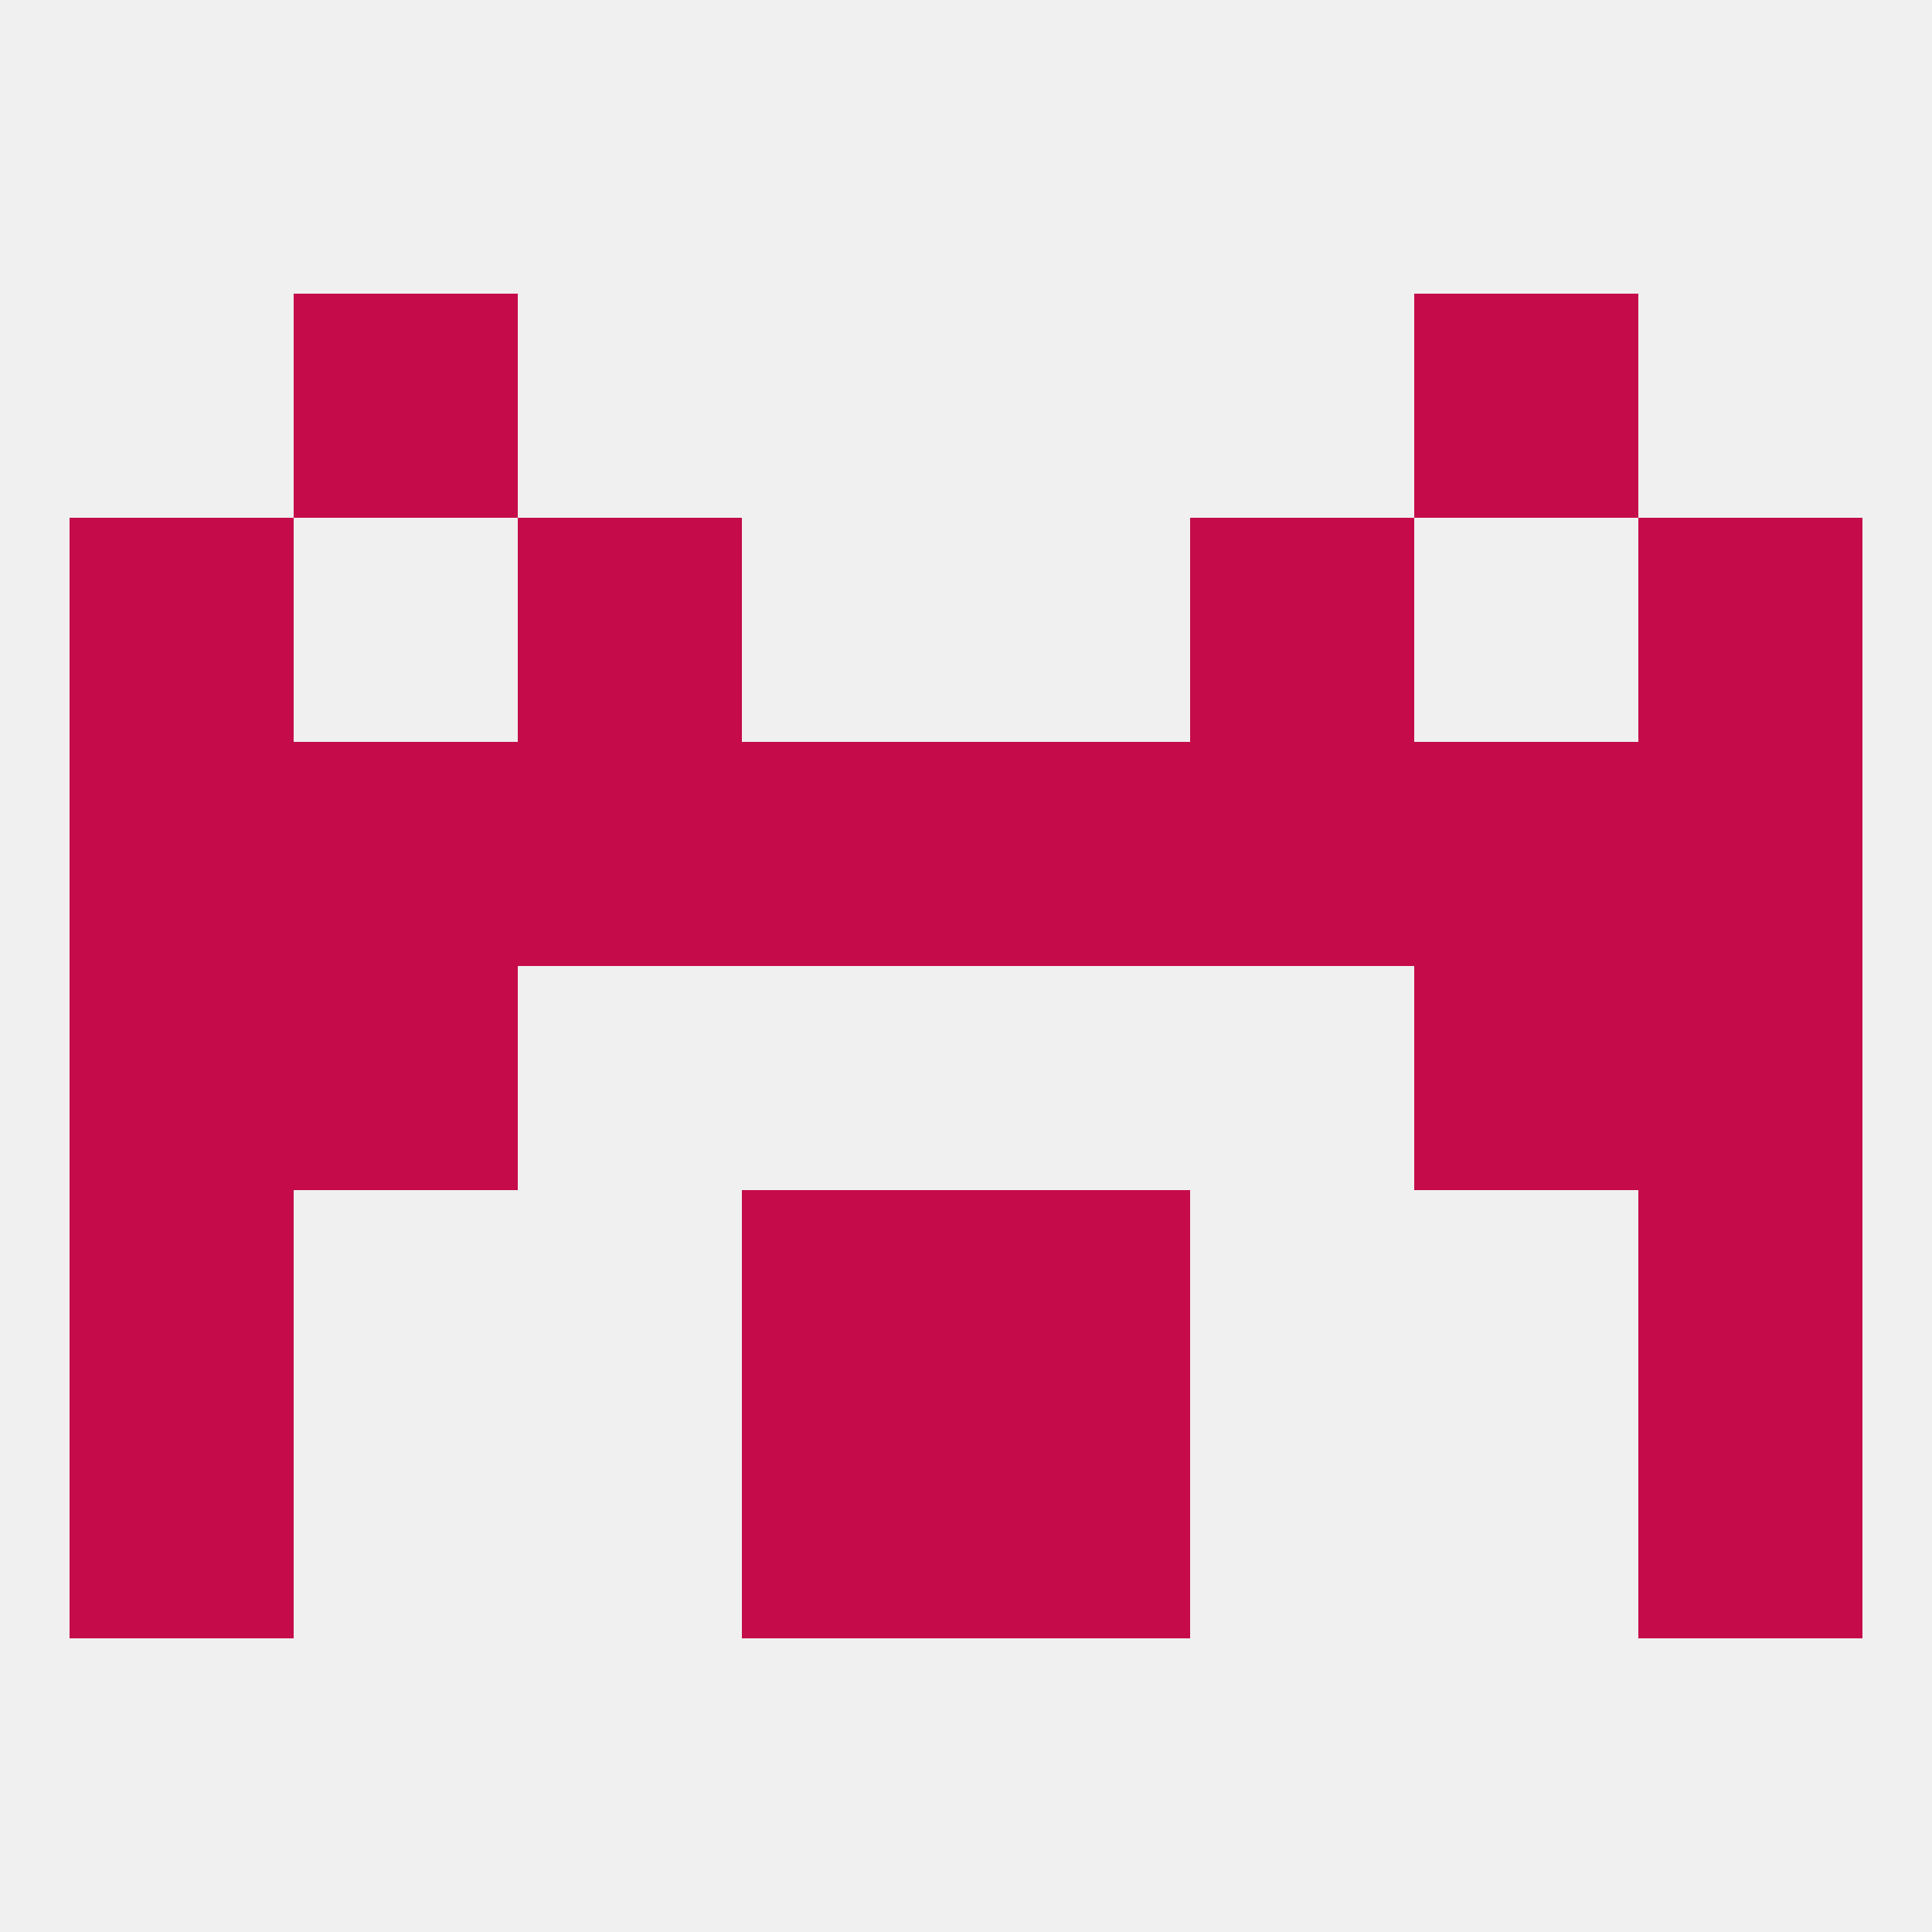 
<!--   <?xml version="1.0"?> -->
<svg version="1.1" baseprofile="full" xmlns="http://www.w3.org/2000/svg" xmlns:xlink="http://www.w3.org/1999/xlink" xmlns:ev="http://www.w3.org/2001/xml-events" width="250" height="250" viewBox="0 0 250 250" >
	<rect width="100%" height="100%" fill="rgba(240,240,240,255)"/>

	<rect x="9" y="125" width="29" height="29" fill="rgba(197,11,73,255)"/>
	<rect x="212" y="125" width="29" height="29" fill="rgba(197,11,73,255)"/>
	<rect x="38" y="125" width="29" height="29" fill="rgba(197,11,73,255)"/>
	<rect x="183" y="125" width="29" height="29" fill="rgba(197,11,73,255)"/>
	<rect x="9" y="67" width="29" height="29" fill="rgba(197,11,73,255)"/>
	<rect x="212" y="67" width="29" height="29" fill="rgba(197,11,73,255)"/>
	<rect x="67" y="67" width="29" height="29" fill="rgba(197,11,73,255)"/>
	<rect x="154" y="67" width="29" height="29" fill="rgba(197,11,73,255)"/>
	<rect x="183" y="38" width="29" height="29" fill="rgba(197,11,73,255)"/>
	<rect x="38" y="38" width="29" height="29" fill="rgba(197,11,73,255)"/>
	<rect x="96" y="96" width="29" height="29" fill="rgba(197,11,73,255)"/>
	<rect x="125" y="96" width="29" height="29" fill="rgba(197,11,73,255)"/>
	<rect x="38" y="96" width="29" height="29" fill="rgba(197,11,73,255)"/>
	<rect x="183" y="96" width="29" height="29" fill="rgba(197,11,73,255)"/>
	<rect x="67" y="96" width="29" height="29" fill="rgba(197,11,73,255)"/>
	<rect x="154" y="96" width="29" height="29" fill="rgba(197,11,73,255)"/>
	<rect x="9" y="96" width="29" height="29" fill="rgba(197,11,73,255)"/>
	<rect x="212" y="96" width="29" height="29" fill="rgba(197,11,73,255)"/>
	<rect x="96" y="154" width="29" height="29" fill="rgba(197,11,73,255)"/>
	<rect x="125" y="154" width="29" height="29" fill="rgba(197,11,73,255)"/>
	<rect x="9" y="154" width="29" height="29" fill="rgba(197,11,73,255)"/>
	<rect x="212" y="154" width="29" height="29" fill="rgba(197,11,73,255)"/>
	<rect x="9" y="183" width="29" height="29" fill="rgba(197,11,73,255)"/>
	<rect x="212" y="183" width="29" height="29" fill="rgba(197,11,73,255)"/>
	<rect x="96" y="183" width="29" height="29" fill="rgba(197,11,73,255)"/>
	<rect x="125" y="183" width="29" height="29" fill="rgba(197,11,73,255)"/>
</svg>